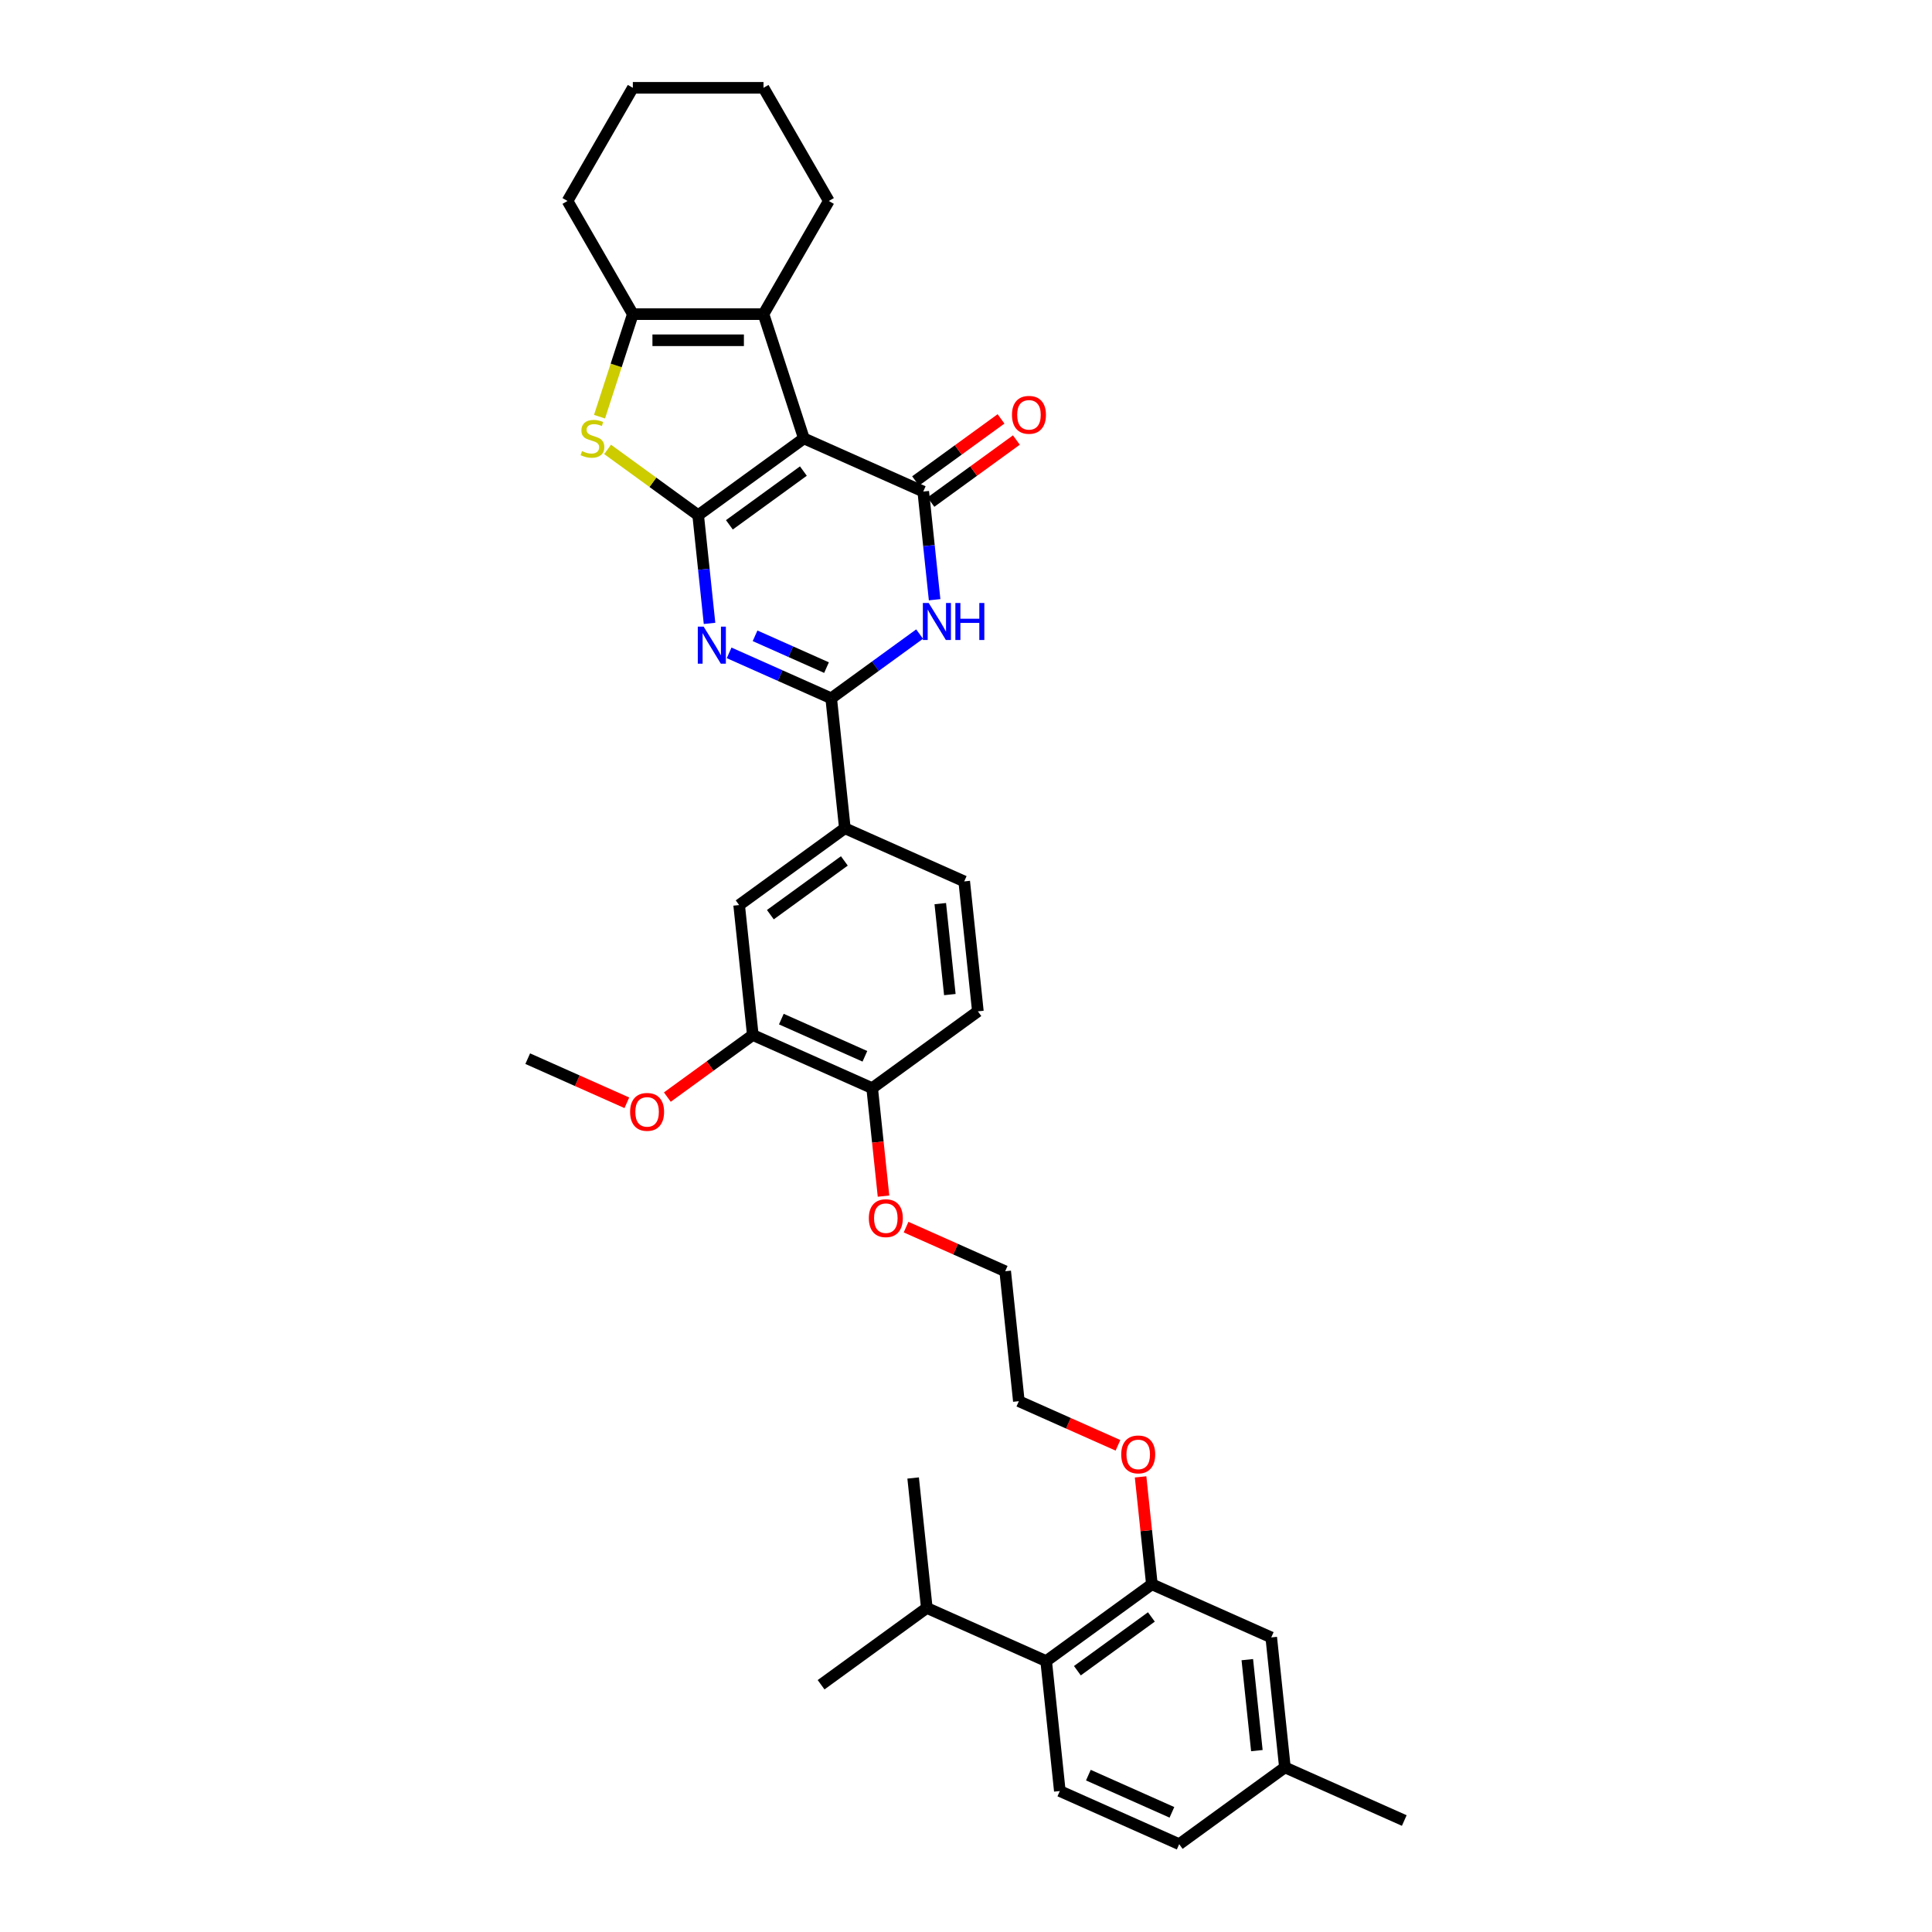 <?xml version='1.0' encoding='iso-8859-1'?>
<svg version='1.1' baseProfile='full'
              xmlns='http://www.w3.org/2000/svg'
                      xmlns:rdkit='http://www.rdkit.org/xml'
                      xmlns:xlink='http://www.w3.org/1999/xlink'
                  xml:space='preserve'
width='1000px' height='1000px' viewBox='0 0 1000 1000'>
<!-- END OF HEADER -->
<rect style='opacity:1.0;fill:#FFFFFF;stroke:none' width='1000' height='1000' x='0' y='0'> </rect>
<path class='bond-0' d='M 361.372,266.67 L 416.087,226.917' style='fill:none;fill-rule:evenodd;stroke:#000000;stroke-width:6px;stroke-linecap:butt;stroke-linejoin:miter;stroke-opacity:1' />
<path class='bond-0' d='M 377.53,271.65 L 415.83,243.823' style='fill:none;fill-rule:evenodd;stroke:#000000;stroke-width:6px;stroke-linecap:butt;stroke-linejoin:miter;stroke-opacity:1' />
<path class='bond-1' d='M 361.372,266.67 L 364.314,294.667' style='fill:none;fill-rule:evenodd;stroke:#000000;stroke-width:6px;stroke-linecap:butt;stroke-linejoin:miter;stroke-opacity:1' />
<path class='bond-1' d='M 364.314,294.667 L 367.257,322.664' style='fill:none;fill-rule:evenodd;stroke:#0000FF;stroke-width:6px;stroke-linecap:butt;stroke-linejoin:miter;stroke-opacity:1' />
<path class='bond-5' d='M 361.372,266.67 L 337.93,249.639' style='fill:none;fill-rule:evenodd;stroke:#000000;stroke-width:6px;stroke-linecap:butt;stroke-linejoin:miter;stroke-opacity:1' />
<path class='bond-5' d='M 337.93,249.639 L 314.488,232.608' style='fill:none;fill-rule:evenodd;stroke:#CCCC00;stroke-width:6px;stroke-linecap:butt;stroke-linejoin:miter;stroke-opacity:1' />
<path class='bond-2' d='M 416.087,226.917 L 477.872,254.426' style='fill:none;fill-rule:evenodd;stroke:#000000;stroke-width:6px;stroke-linecap:butt;stroke-linejoin:miter;stroke-opacity:1' />
<path class='bond-6' d='M 416.087,226.917 L 395.188,162.596' style='fill:none;fill-rule:evenodd;stroke:#000000;stroke-width:6px;stroke-linecap:butt;stroke-linejoin:miter;stroke-opacity:1' />
<path class='bond-4' d='M 377.396,337.918 L 403.811,349.679' style='fill:none;fill-rule:evenodd;stroke:#0000FF;stroke-width:6px;stroke-linecap:butt;stroke-linejoin:miter;stroke-opacity:1' />
<path class='bond-4' d='M 403.811,349.679 L 430.226,361.44' style='fill:none;fill-rule:evenodd;stroke:#000000;stroke-width:6px;stroke-linecap:butt;stroke-linejoin:miter;stroke-opacity:1' />
<path class='bond-4' d='M 390.822,329.09 L 409.312,337.322' style='fill:none;fill-rule:evenodd;stroke:#0000FF;stroke-width:6px;stroke-linecap:butt;stroke-linejoin:miter;stroke-opacity:1' />
<path class='bond-4' d='M 409.312,337.322 L 427.803,345.555' style='fill:none;fill-rule:evenodd;stroke:#000000;stroke-width:6px;stroke-linecap:butt;stroke-linejoin:miter;stroke-opacity:1' />
<path class='bond-13' d='M 481.847,259.897 L 503.963,243.829' style='fill:none;fill-rule:evenodd;stroke:#000000;stroke-width:6px;stroke-linecap:butt;stroke-linejoin:miter;stroke-opacity:1' />
<path class='bond-13' d='M 503.963,243.829 L 526.079,227.761' style='fill:none;fill-rule:evenodd;stroke:#FF0000;stroke-width:6px;stroke-linecap:butt;stroke-linejoin:miter;stroke-opacity:1' />
<path class='bond-13' d='M 473.896,248.954 L 496.012,232.886' style='fill:none;fill-rule:evenodd;stroke:#000000;stroke-width:6px;stroke-linecap:butt;stroke-linejoin:miter;stroke-opacity:1' />
<path class='bond-13' d='M 496.012,232.886 L 518.129,216.818' style='fill:none;fill-rule:evenodd;stroke:#FF0000;stroke-width:6px;stroke-linecap:butt;stroke-linejoin:miter;stroke-opacity:1' />
<path class='bond-36' d='M 477.872,254.426 L 480.814,282.423' style='fill:none;fill-rule:evenodd;stroke:#000000;stroke-width:6px;stroke-linecap:butt;stroke-linejoin:miter;stroke-opacity:1' />
<path class='bond-36' d='M 480.814,282.423 L 483.757,310.419' style='fill:none;fill-rule:evenodd;stroke:#0000FF;stroke-width:6px;stroke-linecap:butt;stroke-linejoin:miter;stroke-opacity:1' />
<path class='bond-3' d='M 475.987,328.193 L 453.106,344.816' style='fill:none;fill-rule:evenodd;stroke:#0000FF;stroke-width:6px;stroke-linecap:butt;stroke-linejoin:miter;stroke-opacity:1' />
<path class='bond-3' d='M 453.106,344.816 L 430.226,361.44' style='fill:none;fill-rule:evenodd;stroke:#000000;stroke-width:6px;stroke-linecap:butt;stroke-linejoin:miter;stroke-opacity:1' />
<path class='bond-8' d='M 430.226,361.44 L 437.295,428.701' style='fill:none;fill-rule:evenodd;stroke:#000000;stroke-width:6px;stroke-linecap:butt;stroke-linejoin:miter;stroke-opacity:1' />
<path class='bond-7' d='M 310.309,215.677 L 318.932,189.137' style='fill:none;fill-rule:evenodd;stroke:#CCCC00;stroke-width:6px;stroke-linecap:butt;stroke-linejoin:miter;stroke-opacity:1' />
<path class='bond-7' d='M 318.932,189.137 L 327.556,162.596' style='fill:none;fill-rule:evenodd;stroke:#000000;stroke-width:6px;stroke-linecap:butt;stroke-linejoin:miter;stroke-opacity:1' />
<path class='bond-23' d='M 395.188,162.596 L 429.003,104.025' style='fill:none;fill-rule:evenodd;stroke:#000000;stroke-width:6px;stroke-linecap:butt;stroke-linejoin:miter;stroke-opacity:1' />
<path class='bond-35' d='M 395.188,162.596 L 327.556,162.596' style='fill:none;fill-rule:evenodd;stroke:#000000;stroke-width:6px;stroke-linecap:butt;stroke-linejoin:miter;stroke-opacity:1' />
<path class='bond-35' d='M 385.043,176.122 L 337.701,176.122' style='fill:none;fill-rule:evenodd;stroke:#000000;stroke-width:6px;stroke-linecap:butt;stroke-linejoin:miter;stroke-opacity:1' />
<path class='bond-25' d='M 327.556,162.596 L 293.74,104.025' style='fill:none;fill-rule:evenodd;stroke:#000000;stroke-width:6px;stroke-linecap:butt;stroke-linejoin:miter;stroke-opacity:1' />
<path class='bond-11' d='M 437.295,428.701 L 382.58,468.454' style='fill:none;fill-rule:evenodd;stroke:#000000;stroke-width:6px;stroke-linecap:butt;stroke-linejoin:miter;stroke-opacity:1' />
<path class='bond-11' d='M 437.039,445.607 L 398.738,473.434' style='fill:none;fill-rule:evenodd;stroke:#000000;stroke-width:6px;stroke-linecap:butt;stroke-linejoin:miter;stroke-opacity:1' />
<path class='bond-17' d='M 437.295,428.701 L 499.08,456.209' style='fill:none;fill-rule:evenodd;stroke:#000000;stroke-width:6px;stroke-linecap:butt;stroke-linejoin:miter;stroke-opacity:1' />
<path class='bond-9' d='M 596.212,820.023 L 593.29,792.229' style='fill:none;fill-rule:evenodd;stroke:#000000;stroke-width:6px;stroke-linecap:butt;stroke-linejoin:miter;stroke-opacity:1' />
<path class='bond-9' d='M 593.29,792.229 L 590.369,764.435' style='fill:none;fill-rule:evenodd;stroke:#FF0000;stroke-width:6px;stroke-linecap:butt;stroke-linejoin:miter;stroke-opacity:1' />
<path class='bond-10' d='M 596.212,820.023 L 541.496,859.776' style='fill:none;fill-rule:evenodd;stroke:#000000;stroke-width:6px;stroke-linecap:butt;stroke-linejoin:miter;stroke-opacity:1' />
<path class='bond-10' d='M 595.955,836.929 L 557.654,864.756' style='fill:none;fill-rule:evenodd;stroke:#000000;stroke-width:6px;stroke-linecap:butt;stroke-linejoin:miter;stroke-opacity:1' />
<path class='bond-16' d='M 596.212,820.023 L 657.996,847.531' style='fill:none;fill-rule:evenodd;stroke:#000000;stroke-width:6px;stroke-linecap:butt;stroke-linejoin:miter;stroke-opacity:1' />
<path class='bond-14' d='M 541.496,859.776 L 548.566,927.037' style='fill:none;fill-rule:evenodd;stroke:#000000;stroke-width:6px;stroke-linecap:butt;stroke-linejoin:miter;stroke-opacity:1' />
<path class='bond-19' d='M 541.496,859.776 L 479.712,832.268' style='fill:none;fill-rule:evenodd;stroke:#000000;stroke-width:6px;stroke-linecap:butt;stroke-linejoin:miter;stroke-opacity:1' />
<path class='bond-12' d='M 382.58,468.454 L 389.65,535.715' style='fill:none;fill-rule:evenodd;stroke:#000000;stroke-width:6px;stroke-linecap:butt;stroke-linejoin:miter;stroke-opacity:1' />
<path class='bond-24' d='M 389.65,535.715 L 367.533,551.783' style='fill:none;fill-rule:evenodd;stroke:#000000;stroke-width:6px;stroke-linecap:butt;stroke-linejoin:miter;stroke-opacity:1' />
<path class='bond-24' d='M 367.533,551.783 L 345.417,567.852' style='fill:none;fill-rule:evenodd;stroke:#FF0000;stroke-width:6px;stroke-linecap:butt;stroke-linejoin:miter;stroke-opacity:1' />
<path class='bond-38' d='M 389.65,535.715 L 451.434,563.223' style='fill:none;fill-rule:evenodd;stroke:#000000;stroke-width:6px;stroke-linecap:butt;stroke-linejoin:miter;stroke-opacity:1' />
<path class='bond-38' d='M 404.419,527.484 L 447.668,546.74' style='fill:none;fill-rule:evenodd;stroke:#000000;stroke-width:6px;stroke-linecap:butt;stroke-linejoin:miter;stroke-opacity:1' />
<path class='bond-39' d='M 548.566,927.037 L 610.35,954.545' style='fill:none;fill-rule:evenodd;stroke:#000000;stroke-width:6px;stroke-linecap:butt;stroke-linejoin:miter;stroke-opacity:1' />
<path class='bond-39' d='M 563.335,918.807 L 606.584,938.062' style='fill:none;fill-rule:evenodd;stroke:#000000;stroke-width:6px;stroke-linecap:butt;stroke-linejoin:miter;stroke-opacity:1' />
<path class='bond-15' d='M 451.434,563.223 L 506.149,523.47' style='fill:none;fill-rule:evenodd;stroke:#000000;stroke-width:6px;stroke-linecap:butt;stroke-linejoin:miter;stroke-opacity:1' />
<path class='bond-26' d='M 451.434,563.223 L 454.371,591.166' style='fill:none;fill-rule:evenodd;stroke:#000000;stroke-width:6px;stroke-linecap:butt;stroke-linejoin:miter;stroke-opacity:1' />
<path class='bond-26' d='M 454.371,591.166 L 457.308,619.109' style='fill:none;fill-rule:evenodd;stroke:#FF0000;stroke-width:6px;stroke-linecap:butt;stroke-linejoin:miter;stroke-opacity:1' />
<path class='bond-21' d='M 657.996,847.531 L 665.066,914.793' style='fill:none;fill-rule:evenodd;stroke:#000000;stroke-width:6px;stroke-linecap:butt;stroke-linejoin:miter;stroke-opacity:1' />
<path class='bond-21' d='M 645.604,859.034 L 650.553,906.117' style='fill:none;fill-rule:evenodd;stroke:#000000;stroke-width:6px;stroke-linecap:butt;stroke-linejoin:miter;stroke-opacity:1' />
<path class='bond-18' d='M 499.08,456.209 L 506.149,523.47' style='fill:none;fill-rule:evenodd;stroke:#000000;stroke-width:6px;stroke-linecap:butt;stroke-linejoin:miter;stroke-opacity:1' />
<path class='bond-18' d='M 486.688,467.712 L 491.637,514.795' style='fill:none;fill-rule:evenodd;stroke:#000000;stroke-width:6px;stroke-linecap:butt;stroke-linejoin:miter;stroke-opacity:1' />
<path class='bond-28' d='M 479.712,832.268 L 424.997,872.021' style='fill:none;fill-rule:evenodd;stroke:#000000;stroke-width:6px;stroke-linecap:butt;stroke-linejoin:miter;stroke-opacity:1' />
<path class='bond-29' d='M 479.712,832.268 L 472.642,765.007' style='fill:none;fill-rule:evenodd;stroke:#000000;stroke-width:6px;stroke-linecap:butt;stroke-linejoin:miter;stroke-opacity:1' />
<path class='bond-20' d='M 610.35,954.545 L 665.066,914.793' style='fill:none;fill-rule:evenodd;stroke:#000000;stroke-width:6px;stroke-linecap:butt;stroke-linejoin:miter;stroke-opacity:1' />
<path class='bond-31' d='M 665.066,914.793 L 726.85,942.301' style='fill:none;fill-rule:evenodd;stroke:#000000;stroke-width:6px;stroke-linecap:butt;stroke-linejoin:miter;stroke-opacity:1' />
<path class='bond-22' d='M 578.659,748.095 L 553.008,736.674' style='fill:none;fill-rule:evenodd;stroke:#FF0000;stroke-width:6px;stroke-linecap:butt;stroke-linejoin:miter;stroke-opacity:1' />
<path class='bond-22' d='M 553.008,736.674 L 527.358,725.254' style='fill:none;fill-rule:evenodd;stroke:#000000;stroke-width:6px;stroke-linecap:butt;stroke-linejoin:miter;stroke-opacity:1' />
<path class='bond-33' d='M 429.003,104.025 L 395.188,45.455' style='fill:none;fill-rule:evenodd;stroke:#000000;stroke-width:6px;stroke-linecap:butt;stroke-linejoin:miter;stroke-opacity:1' />
<path class='bond-32' d='M 324.452,570.801 L 298.801,559.38' style='fill:none;fill-rule:evenodd;stroke:#FF0000;stroke-width:6px;stroke-linecap:butt;stroke-linejoin:miter;stroke-opacity:1' />
<path class='bond-32' d='M 298.801,559.38 L 273.15,547.96' style='fill:none;fill-rule:evenodd;stroke:#000000;stroke-width:6px;stroke-linecap:butt;stroke-linejoin:miter;stroke-opacity:1' />
<path class='bond-34' d='M 293.74,104.025 L 327.556,45.455' style='fill:none;fill-rule:evenodd;stroke:#000000;stroke-width:6px;stroke-linecap:butt;stroke-linejoin:miter;stroke-opacity:1' />
<path class='bond-30' d='M 468.986,635.152 L 494.637,646.572' style='fill:none;fill-rule:evenodd;stroke:#FF0000;stroke-width:6px;stroke-linecap:butt;stroke-linejoin:miter;stroke-opacity:1' />
<path class='bond-30' d='M 494.637,646.572 L 520.288,657.993' style='fill:none;fill-rule:evenodd;stroke:#000000;stroke-width:6px;stroke-linecap:butt;stroke-linejoin:miter;stroke-opacity:1' />
<path class='bond-27' d='M 527.358,725.254 L 520.288,657.993' style='fill:none;fill-rule:evenodd;stroke:#000000;stroke-width:6px;stroke-linecap:butt;stroke-linejoin:miter;stroke-opacity:1' />
<path class='bond-37' d='M 395.188,45.455 L 327.556,45.455' style='fill:none;fill-rule:evenodd;stroke:#000000;stroke-width:6px;stroke-linecap:butt;stroke-linejoin:miter;stroke-opacity:1' />
<path  class='atom-2' d='M 364.208 324.355
L 370.484 334.5
Q 371.106 335.501, 372.107 337.313
Q 373.108 339.126, 373.162 339.234
L 373.162 324.355
L 375.705 324.355
L 375.705 343.508
L 373.081 343.508
L 366.345 332.417
Q 365.56 331.118, 364.722 329.63
Q 363.91 328.142, 363.666 327.682
L 363.666 343.508
L 361.178 343.508
L 361.178 324.355
L 364.208 324.355
' fill='#0000FF'/>
<path  class='atom-4' d='M 480.707 312.11
L 486.983 322.255
Q 487.606 323.256, 488.607 325.068
Q 489.608 326.881, 489.662 326.989
L 489.662 312.11
L 492.205 312.11
L 492.205 331.264
L 489.581 331.264
L 482.844 320.172
Q 482.06 318.873, 481.221 317.386
Q 480.41 315.898, 480.166 315.438
L 480.166 331.264
L 477.677 331.264
L 477.677 312.11
L 480.707 312.11
' fill='#0000FF'/>
<path  class='atom-4' d='M 494.504 312.11
L 497.101 312.11
L 497.101 320.253
L 506.894 320.253
L 506.894 312.11
L 509.491 312.11
L 509.491 331.264
L 506.894 331.264
L 506.894 322.417
L 497.101 322.417
L 497.101 331.264
L 494.504 331.264
L 494.504 312.11
' fill='#0000FF'/>
<path  class='atom-6' d='M 301.246 233.491
Q 301.463 233.572, 302.355 233.951
Q 303.248 234.33, 304.222 234.573
Q 305.223 234.79, 306.197 234.79
Q 308.009 234.79, 309.064 233.924
Q 310.119 233.031, 310.119 231.489
Q 310.119 230.434, 309.578 229.785
Q 309.064 229.136, 308.253 228.784
Q 307.441 228.432, 306.089 228.027
Q 304.384 227.513, 303.356 227.026
Q 302.355 226.539, 301.625 225.511
Q 300.922 224.483, 300.922 222.751
Q 300.922 220.344, 302.545 218.856
Q 304.195 217.368, 307.441 217.368
Q 309.66 217.368, 312.175 218.423
L 311.553 220.506
Q 309.254 219.559, 307.522 219.559
Q 305.656 219.559, 304.628 220.344
Q 303.6 221.101, 303.627 222.427
Q 303.627 223.455, 304.141 224.077
Q 304.682 224.699, 305.439 225.051
Q 306.224 225.403, 307.522 225.808
Q 309.254 226.349, 310.282 226.89
Q 311.31 227.431, 312.04 228.541
Q 312.798 229.623, 312.798 231.489
Q 312.798 234.141, 311.012 235.574
Q 309.254 236.981, 306.305 236.981
Q 304.601 236.981, 303.302 236.602
Q 302.031 236.251, 300.516 235.628
L 301.246 233.491
' fill='#CCCC00'/>
<path  class='atom-14' d='M 523.795 214.727
Q 523.795 210.128, 526.067 207.558
Q 528.339 204.988, 532.587 204.988
Q 536.834 204.988, 539.106 207.558
Q 541.379 210.128, 541.379 214.727
Q 541.379 219.38, 539.079 222.031
Q 536.78 224.655, 532.587 224.655
Q 528.366 224.655, 526.067 222.031
Q 523.795 219.407, 523.795 214.727
M 532.587 222.491
Q 535.508 222.491, 537.077 220.543
Q 538.674 218.568, 538.674 214.727
Q 538.674 210.967, 537.077 209.073
Q 535.508 207.152, 532.587 207.152
Q 529.665 207.152, 528.069 209.046
Q 526.5 210.94, 526.5 214.727
Q 526.5 218.596, 528.069 220.543
Q 529.665 222.491, 532.587 222.491
' fill='#FF0000'/>
<path  class='atom-23' d='M 580.35 752.816
Q 580.35 748.217, 582.622 745.647
Q 584.895 743.077, 589.142 743.077
Q 593.389 743.077, 595.662 745.647
Q 597.934 748.217, 597.934 752.816
Q 597.934 757.469, 595.635 760.12
Q 593.335 762.744, 589.142 762.744
Q 584.922 762.744, 582.622 760.12
Q 580.35 757.496, 580.35 752.816
M 589.142 760.58
Q 592.064 760.58, 593.633 758.632
Q 595.229 756.658, 595.229 752.816
Q 595.229 749.056, 593.633 747.162
Q 592.064 745.241, 589.142 745.241
Q 586.22 745.241, 584.624 747.135
Q 583.055 749.029, 583.055 752.816
Q 583.055 756.685, 584.624 758.632
Q 586.22 760.58, 589.142 760.58
' fill='#FF0000'/>
<path  class='atom-25' d='M 326.142 575.522
Q 326.142 570.923, 328.415 568.353
Q 330.687 565.783, 334.934 565.783
Q 339.182 565.783, 341.454 568.353
Q 343.727 570.923, 343.727 575.522
Q 343.727 580.175, 341.427 582.826
Q 339.128 585.45, 334.934 585.45
Q 330.714 585.45, 328.415 582.826
Q 326.142 580.202, 326.142 575.522
M 334.934 583.286
Q 337.856 583.286, 339.425 581.338
Q 341.021 579.363, 341.021 575.522
Q 341.021 571.762, 339.425 569.868
Q 337.856 567.947, 334.934 567.947
Q 332.013 567.947, 330.417 569.841
Q 328.848 571.735, 328.848 575.522
Q 328.848 579.39, 330.417 581.338
Q 332.013 583.286, 334.934 583.286
' fill='#FF0000'/>
<path  class='atom-27' d='M 449.711 630.538
Q 449.711 625.94, 451.984 623.37
Q 454.256 620.799, 458.504 620.799
Q 462.751 620.799, 465.023 623.37
Q 467.296 625.94, 467.296 630.538
Q 467.296 635.192, 464.996 637.843
Q 462.697 640.467, 458.504 640.467
Q 454.283 640.467, 451.984 637.843
Q 449.711 635.219, 449.711 630.538
M 458.504 638.303
Q 461.425 638.303, 462.994 636.355
Q 464.59 634.38, 464.59 630.538
Q 464.59 626.778, 462.994 624.884
Q 461.425 622.964, 458.504 622.964
Q 455.582 622.964, 453.986 624.857
Q 452.417 626.751, 452.417 630.538
Q 452.417 634.407, 453.986 636.355
Q 455.582 638.303, 458.504 638.303
' fill='#FF0000'/>
</svg>
